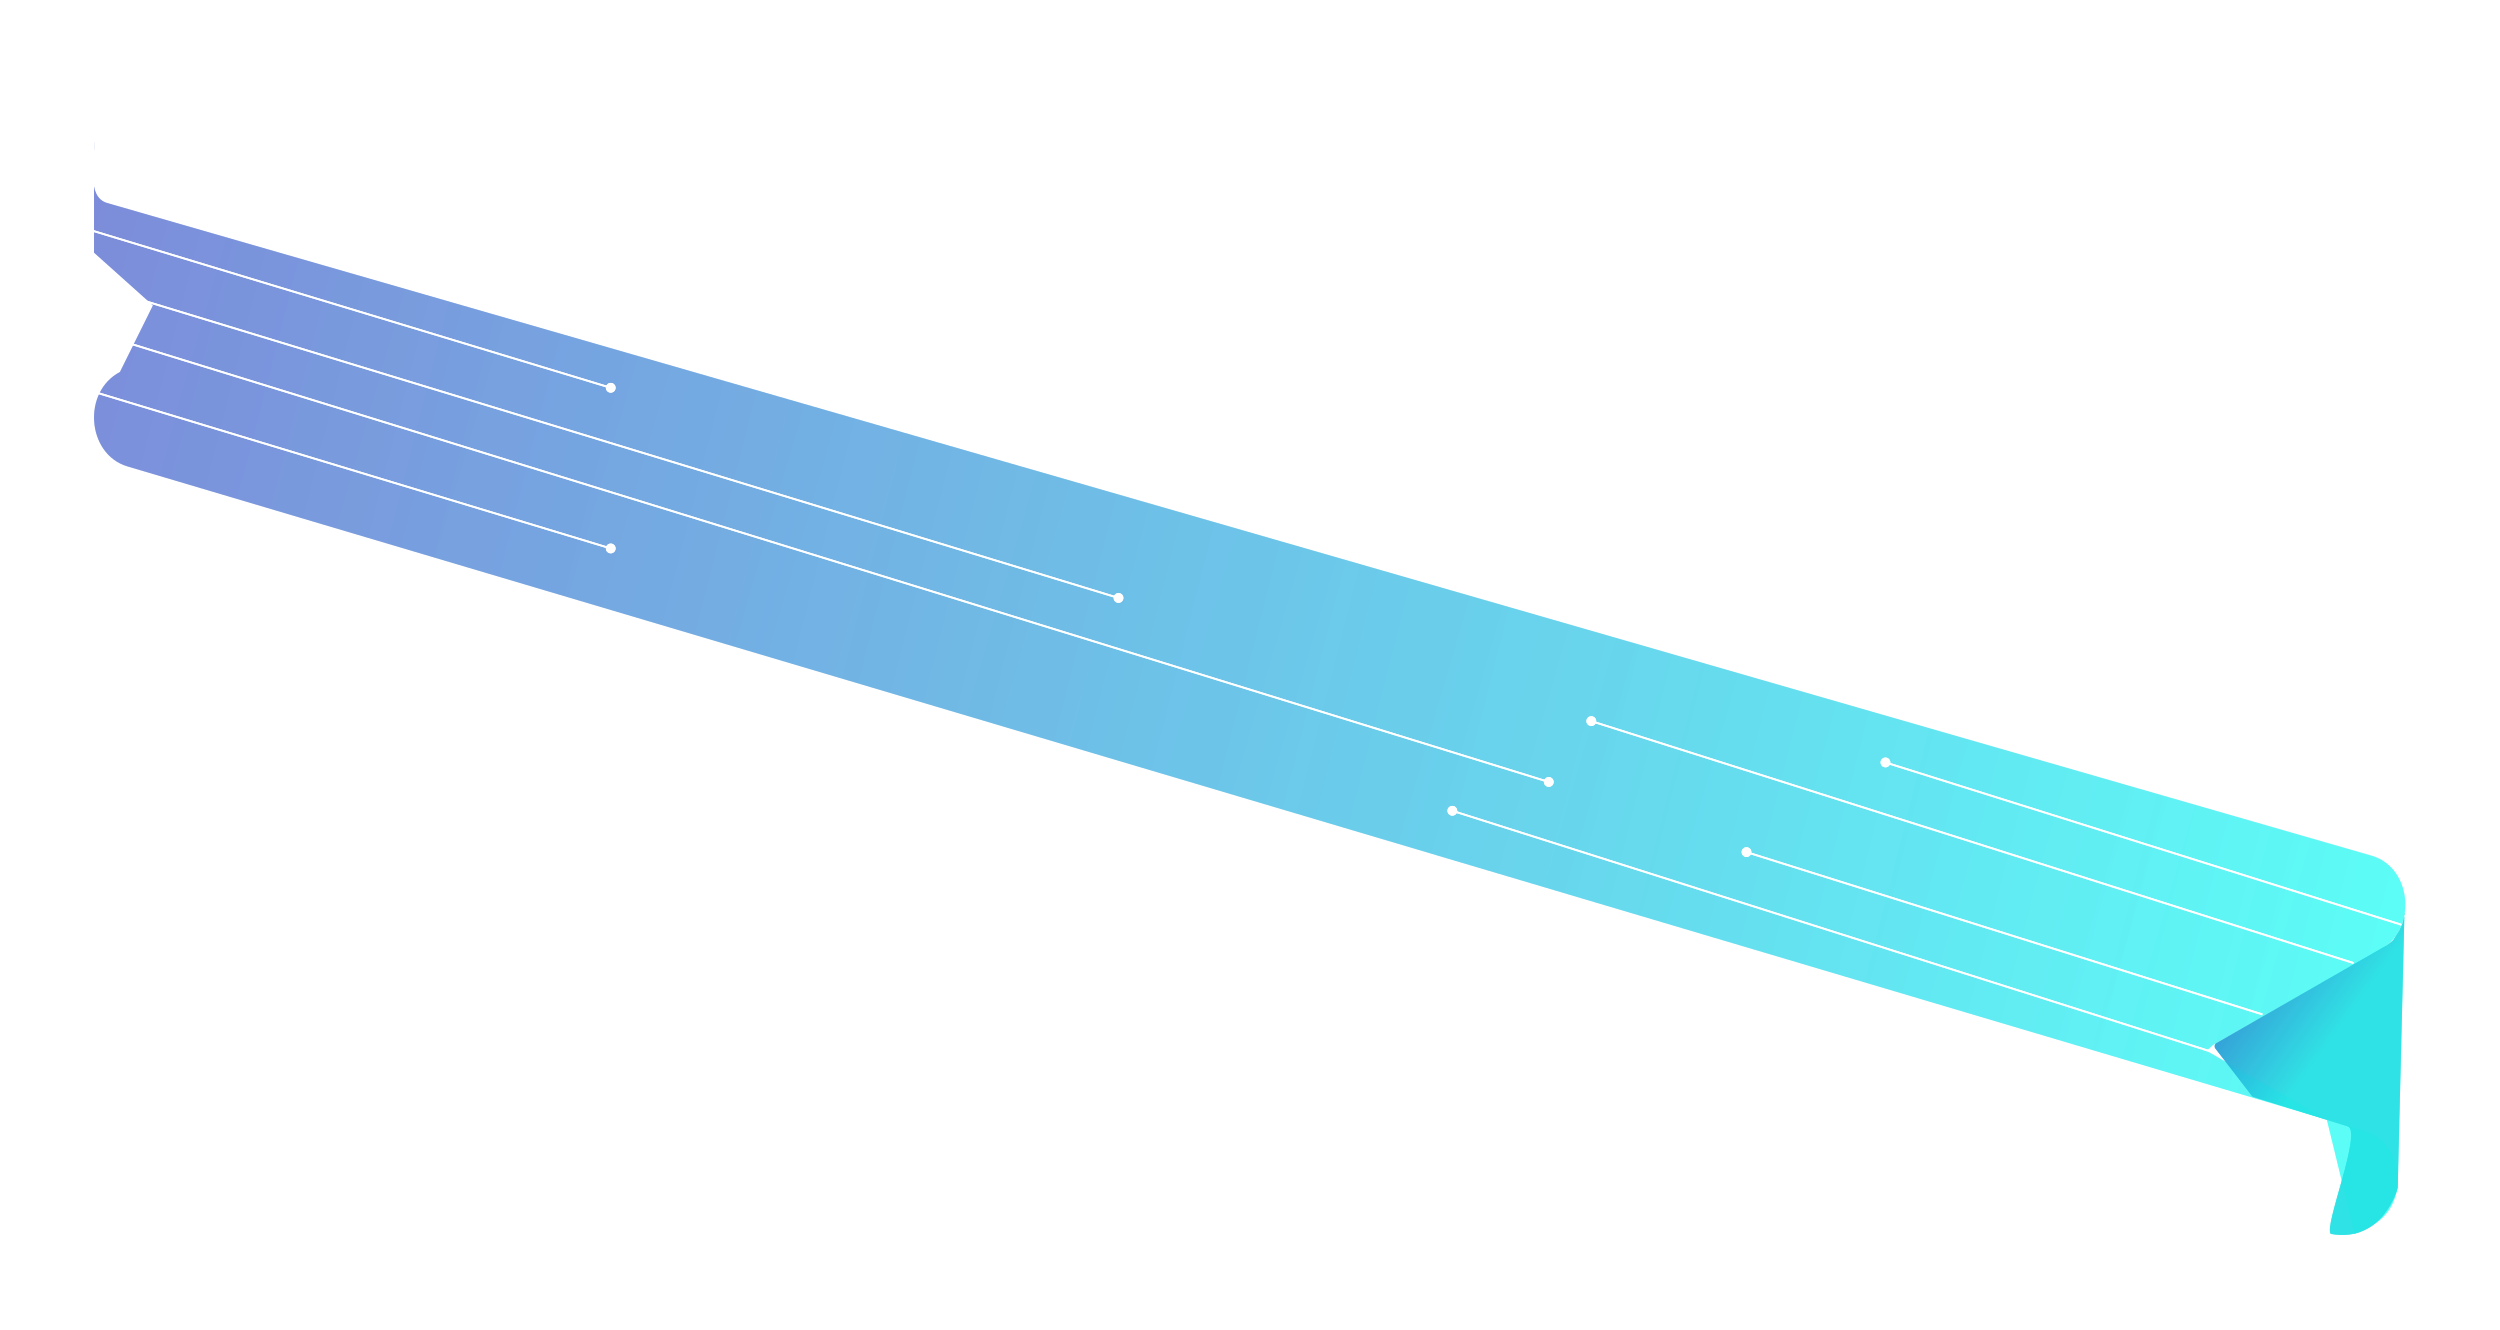 <svg width="1367" height="727" viewBox="0 0 1367 727" fill="none" xmlns="http://www.w3.org/2000/svg">
<g clip-path="url(#clip0_1462_1956)" filter="url(#filter0_b_1462_1956)">
<path opacity="0.4" d="M1209.94 571.511L1301.79 519.173C1311.35 513.728 1315.66 503.331 1315.21 493.245C1314.71 482.113 1308.4 471.327 1296.96 467.938L58.617 111C47.142 107.588 51.937 89.213 51.447 78.093C51.447 78.024 51.447 77.955 51.447 77.875C51.048 67.559 -5.067 90.227 4.894 85L4.894 96.5L83.616 167L65.57 203.4C55.343 208.765 50.802 219.759 51.477 230.327C52.173 241.229 58.421 251.694 69.681 255.037L1292.85 618.346C1305.45 622.091 1311.76 634.704 1311.08 646.904C1310.55 656.278 1305.88 665.411 1296.77 670.086L1287.53 674.709L1272.31 612.245L1206.57 574.6L1209.94 571.511Z" fill="url(#paint0_linear_1462_1956)"/>
<path opacity="0.8" d="M1314.7 500.896C1315.38 498.886 1314.75 498.748 1314.7 500.896L1311.06 649.534C1311.06 649.534 1303.29 679.816 1274.49 674.708C1270.32 670.818 1292.44 617.513 1283.45 615.818C1283.4 615.818 1283.35 615.795 1283.3 615.784L1232.18 599.827C1231.85 599.724 1231.56 599.517 1231.35 599.242L1211.39 573.36C1210.66 572.418 1210.92 570.959 1211.9 570.396L1305.26 516.818C1305.64 516.599 1308.61 514.268 1308.76 513.82L1312 508.713L1313.62 505.137L1314.7 500.896Z" fill="url(#paint1_linear_1462_1956)"/>
</g>
<g clip-path="url(#clip1_1462_1956)" filter="url(#filter1_f_1462_1956)">
<path opacity="0.4" d="M1209.94 571.511L1301.79 519.173C1311.35 513.728 1315.66 503.331 1315.21 493.245C1314.71 482.113 1308.4 471.327 1296.96 467.938L58.617 111C47.142 107.588 51.937 89.213 51.447 78.093C51.447 78.024 51.447 77.955 51.447 77.875C51.048 67.559 -5.067 90.227 4.894 85L4.894 96.5L83.616 167L65.57 203.4C55.343 208.765 50.802 219.759 51.477 230.327C52.173 241.229 58.421 251.694 69.681 255.037L1292.85 618.346C1305.45 622.091 1311.76 634.704 1311.08 646.904C1310.55 656.278 1305.88 665.411 1296.77 670.086L1287.53 674.709L1272.31 612.245L1206.57 574.6L1209.94 571.511Z" fill="url(#paint2_linear_1462_1956)"/>
<path opacity="0.8" d="M1314.7 500.896C1315.38 498.886 1314.75 498.748 1314.7 500.896L1311.06 649.534C1311.06 649.534 1303.29 679.816 1274.49 674.708C1270.32 670.818 1292.44 617.513 1283.45 615.818C1283.4 615.818 1283.35 615.795 1283.3 615.784L1232.18 599.827C1231.85 599.724 1231.56 599.517 1231.35 599.242L1211.39 573.36C1210.66 572.418 1210.92 570.959 1211.9 570.396L1305.26 516.818C1305.64 516.599 1308.61 514.268 1308.76 513.82L1312 508.713L1313.62 505.137L1314.7 500.896Z" fill="url(#paint3_linear_1462_1956)"/>
</g>
<path d="M336.614 212.039C336.614 213.511 335.42 214.705 333.947 214.705C332.475 214.705 331.281 213.511 331.281 212.039C331.281 210.566 332.475 209.372 333.947 209.372C335.42 209.372 336.614 210.566 336.614 212.039ZM44.041 124.184L44.186 123.705L44.041 124.184ZM51.108 95.511L41.652 100.865L41.159 99.995L50.615 94.641L51.108 95.511ZM44.186 123.705L334.092 211.56L333.802 212.517L43.896 124.662L44.186 123.705ZM41.652 100.865C32.088 106.281 33.667 120.517 44.186 123.705L43.896 124.662C32.536 121.219 30.83 105.845 41.159 99.995L41.652 100.865Z" fill="white"/>
<path d="M336.614 299.888C336.614 301.361 335.42 302.555 333.947 302.555C332.475 302.555 331.281 301.361 331.281 299.888C331.281 298.416 332.475 297.222 333.947 297.222C335.42 297.222 336.614 298.416 336.614 299.888ZM44.041 212.033L44.186 211.555L44.041 212.033ZM51.108 183.36L41.652 188.715L41.159 187.845L50.615 182.49L51.108 183.36ZM44.186 211.555L334.092 299.41L333.802 300.367L43.896 212.512L44.186 211.555ZM41.652 188.715C32.088 194.131 33.667 208.367 44.186 211.555L43.896 212.512C32.536 209.069 30.83 193.694 41.159 187.845L41.652 188.715Z" fill="white"/>
<path d="M849.538 427.578C849.538 429.051 848.344 430.245 846.871 430.245C845.398 430.245 844.204 429.051 844.204 427.578C844.204 426.105 845.398 424.911 846.871 424.911C848.344 424.911 849.538 426.105 849.538 427.578ZM41.21 155.704L41.456 156.139L41.21 155.704ZM51.109 150.673L41.456 156.139L40.964 155.268L50.616 149.803L51.109 150.673ZM43.925 178.959L847.019 427.1L846.724 428.056L43.63 179.914L43.925 178.959ZM41.456 156.139C31.92 161.539 33.455 175.723 43.925 178.959L43.63 179.914C32.322 176.42 30.664 161.101 40.964 155.268L41.456 156.139Z" fill="white"/>
<path d="M614.268 326.959C614.268 328.432 613.074 329.626 611.602 329.626C610.129 329.626 608.935 328.432 608.935 326.959C608.935 325.486 610.129 324.293 611.602 324.293C613.074 324.293 614.268 325.486 614.268 326.959ZM41.343 130.091L41.59 130.526L41.343 130.091ZM43.957 153.838L44.103 153.36L43.957 153.838ZM51.11 125.135L41.59 130.526L41.097 129.656L50.617 124.265L51.11 125.135ZM44.103 153.36L611.747 326.481L611.456 327.437L43.811 154.316L44.103 153.36ZM41.59 130.526C32.034 135.937 33.599 150.156 44.103 153.36L43.811 154.316C32.467 150.856 30.777 135.5 41.097 129.656L41.59 130.526Z" fill="white"/>
<g filter="url(#filter2_f_1462_1956)">
<path d="M336.614 212.039C336.614 213.511 335.42 214.705 333.947 214.705C332.475 214.705 331.281 213.511 331.281 212.039C331.281 210.566 332.475 209.372 333.947 209.372C335.42 209.372 336.614 210.566 336.614 212.039ZM44.041 124.184L44.186 123.705L44.041 124.184ZM51.108 95.511L41.652 100.865L41.159 99.995L50.615 94.641L51.108 95.511ZM44.186 123.705L334.092 211.56L333.802 212.517L43.896 124.662L44.186 123.705ZM41.652 100.865C32.088 106.281 33.667 120.517 44.186 123.705L43.896 124.662C32.536 121.219 30.83 105.845 41.159 99.995L41.652 100.865Z" fill="white"/>
<path d="M336.614 299.888C336.614 301.361 335.42 302.555 333.947 302.555C332.475 302.555 331.281 301.361 331.281 299.888C331.281 298.416 332.475 297.222 333.947 297.222C335.42 297.222 336.614 298.416 336.614 299.888ZM44.041 212.033L44.186 211.555L44.041 212.033ZM51.108 183.36L41.652 188.715L41.159 187.845L50.615 182.49L51.108 183.36ZM44.186 211.555L334.092 299.41L333.802 300.367L43.896 212.512L44.186 211.555ZM41.652 188.715C32.088 194.131 33.667 208.367 44.186 211.555L43.896 212.512C32.536 209.069 30.83 193.694 41.159 187.845L41.652 188.715Z" fill="white"/>
<path d="M849.538 427.578C849.538 429.051 848.344 430.245 846.871 430.245C845.398 430.245 844.204 429.051 844.204 427.578C844.204 426.105 845.398 424.911 846.871 424.911C848.344 424.911 849.538 426.105 849.538 427.578ZM41.21 155.704L41.456 156.139L41.21 155.704ZM51.109 150.673L41.456 156.139L40.964 155.268L50.616 149.803L51.109 150.673ZM43.925 178.959L847.019 427.1L846.724 428.056L43.63 179.914L43.925 178.959ZM41.456 156.139C31.92 161.539 33.455 175.723 43.925 178.959L43.63 179.914C32.322 176.42 30.664 161.101 40.964 155.268L41.456 156.139Z" fill="white"/>
<path d="M614.268 326.959C614.268 328.432 613.074 329.626 611.602 329.626C610.129 329.626 608.935 328.432 608.935 326.959C608.935 325.486 610.129 324.293 611.602 324.293C613.074 324.293 614.268 325.486 614.268 326.959ZM41.343 130.091L41.59 130.526L41.343 130.091ZM43.957 153.838L44.103 153.36L43.957 153.838ZM51.11 125.135L41.59 130.526L41.097 129.656L50.617 124.265L51.11 125.135ZM44.103 153.36L611.747 326.481L611.456 327.437L43.811 154.316L44.103 153.36ZM41.59 130.526C32.034 135.937 33.599 150.156 44.103 153.36L43.811 154.316C32.467 150.856 30.777 135.5 41.097 129.656L41.59 130.526Z" fill="white"/>
</g>
<path d="M158.986 44L56.293 92.522" stroke="white"/>
<path d="M158.986 74.645L76.94 111.931" stroke="white"/>
<path d="M158.986 105.291L115.518 124.189" stroke="white"/>
<path d="M158.986 44L56.293 92.522" stroke="white"/>
<path d="M158.986 74.645L76.94 111.931" stroke="white"/>
<path d="M158.986 105.291L115.518 124.189" stroke="white"/>
<g filter="url(#filter3_f_1462_1956)">
<path d="M158.986 44L56.293 92.522" stroke="white"/>
<path d="M158.986 74.645L76.94 111.931" stroke="white"/>
<path d="M158.986 105.291L115.518 124.189" stroke="white"/>
</g>
<path d="M1028.31 416.879C1028.32 415.406 1029.53 414.222 1031 414.234C1032.47 414.246 1033.66 415.45 1033.64 416.922C1033.63 418.395 1032.42 419.579 1030.95 419.567C1029.48 419.555 1028.3 418.351 1028.31 416.879ZM1312.91 506.124L1030.83 417.378L1031.13 416.424L1313.21 505.17L1312.91 506.124Z" fill="white"/>
<path d="M867.456 394.281C867.47 392.809 868.674 391.624 870.147 391.637C871.62 391.649 872.803 392.852 872.789 394.325C872.775 395.798 871.57 396.982 870.098 396.97C868.625 396.958 867.442 395.754 867.456 394.281ZM1286.72 527.065L869.971 394.78L870.274 393.827L1287.02 526.112L1286.72 527.065Z" fill="white"/>
<g filter="url(#filter4_f_1462_1956)">
<path d="M1028.31 416.879C1028.32 415.406 1029.53 414.222 1031 414.234C1032.47 414.246 1033.66 415.45 1033.64 416.922C1033.63 418.395 1032.42 419.579 1030.95 419.567C1029.48 419.555 1028.3 418.351 1028.31 416.879ZM1312.91 506.124L1030.83 417.378L1031.13 416.424L1313.21 505.17L1312.91 506.124Z" fill="white"/>
<path d="M867.456 394.281C867.47 392.809 868.674 391.624 870.147 391.637C871.62 391.649 872.803 392.852 872.789 394.325C872.775 395.798 871.57 396.982 870.098 396.97C868.625 396.958 867.442 395.754 867.456 394.281ZM1286.72 527.065L869.971 394.78L870.274 393.827L1287.02 526.112L1286.72 527.065Z" fill="white"/>
</g>
<path d="M952.327 465.911C952.34 464.438 953.545 463.254 955.018 463.266C956.491 463.278 957.674 464.482 957.66 465.955C957.646 467.427 956.441 468.611 954.969 468.599C953.496 468.587 952.313 467.384 952.327 465.911ZM1236.93 555.156L954.843 466.41L955.144 465.456L1237.23 554.202L1236.93 555.156Z" fill="white"/>
<path d="M791.473 443.313C791.487 441.841 792.692 440.657 794.165 440.669C795.637 440.681 796.82 441.885 796.807 443.357C796.793 444.83 795.588 446.014 794.115 446.002C792.642 445.99 791.46 444.786 791.473 443.313ZM1210.74 576.098L793.988 443.812L794.292 442.859L1211.04 575.145L1210.74 576.098Z" fill="white"/>
<g filter="url(#filter5_f_1462_1956)">
<path d="M952.327 465.911C952.34 464.438 953.545 463.254 955.018 463.266C956.491 463.278 957.674 464.482 957.66 465.955C957.646 467.427 956.441 468.611 954.969 468.599C953.496 468.587 952.313 467.384 952.327 465.911ZM1236.93 555.156L954.843 466.41L955.144 465.456L1237.23 554.202L1236.93 555.156Z" fill="white"/>
<path d="M791.473 443.313C791.487 441.841 792.692 440.657 794.165 440.669C795.637 440.681 796.82 441.885 796.807 443.357C796.793 444.83 795.588 446.014 794.115 446.002C792.642 445.99 791.46 444.786 791.473 443.313ZM1210.74 576.098L793.988 443.812L794.292 442.859L1211.04 575.145L1210.74 576.098Z" fill="white"/>
</g>
<defs>
<filter id="filter0_b_1462_1956" x="47.404" y="-4" width="1271.83" height="693.434" filterUnits="userSpaceOnUse" color-interpolation-filters="sRGB">
<feFlood flood-opacity="0" result="BackgroundImageFix"/>
<feGaussianBlur in="BackgroundImageFix" stdDeviation="2"/>
<feComposite in2="SourceAlpha" operator="in" result="effect1_backgroundBlur_1462_1956"/>
<feBlend mode="normal" in="SourceGraphic" in2="effect1_backgroundBlur_1462_1956" result="shape"/>
</filter>
<filter id="filter1_f_1462_1956" x="0.604" y="-50.8" width="1365.43" height="787.034" filterUnits="userSpaceOnUse" color-interpolation-filters="sRGB">
<feFlood flood-opacity="0" result="BackgroundImageFix"/>
<feBlend mode="normal" in="SourceGraphic" in2="BackgroundImageFix" result="shape"/>
<feGaussianBlur stdDeviation="25.4" result="effect1_foregroundBlur_1462_1956"/>
</filter>
<filter id="filter2_f_1462_1956" x="30.113" y="90.641" width="823.424" height="343.604" filterUnits="userSpaceOnUse" color-interpolation-filters="sRGB">
<feFlood flood-opacity="0" result="BackgroundImageFix"/>
<feBlend mode="normal" in="SourceGraphic" in2="BackgroundImageFix" result="shape"/>
<feGaussianBlur stdDeviation="2" result="effect1_foregroundBlur_1462_1956"/>
</filter>
<filter id="filter3_f_1462_1956" x="52.08" y="39.548" width="111.119" height="89.099" filterUnits="userSpaceOnUse" color-interpolation-filters="sRGB">
<feFlood flood-opacity="0" result="BackgroundImageFix"/>
<feBlend mode="normal" in="SourceGraphic" in2="BackgroundImageFix" result="shape"/>
<feGaussianBlur stdDeviation="2" result="effect1_foregroundBlur_1462_1956"/>
</filter>
<filter id="filter4_f_1462_1956" x="863.455" y="387.636" width="453.758" height="143.429" filterUnits="userSpaceOnUse" color-interpolation-filters="sRGB">
<feFlood flood-opacity="0" result="BackgroundImageFix"/>
<feBlend mode="normal" in="SourceGraphic" in2="BackgroundImageFix" result="shape"/>
<feGaussianBlur stdDeviation="2" result="effect1_foregroundBlur_1462_1956"/>
</filter>
<filter id="filter5_f_1462_1956" x="787.473" y="436.669" width="453.758" height="143.429" filterUnits="userSpaceOnUse" color-interpolation-filters="sRGB">
<feFlood flood-opacity="0" result="BackgroundImageFix"/>
<feBlend mode="normal" in="SourceGraphic" in2="BackgroundImageFix" result="shape"/>
<feGaussianBlur stdDeviation="2" result="effect1_foregroundBlur_1462_1956"/>
</filter>
<linearGradient id="paint0_linear_1462_1956" x1="1333.53" y1="572.246" x2="17.019" y2="190.857" gradientUnits="userSpaceOnUse">
<stop stop-color="#00FFF3"/>
<stop offset="1" stop-color="#344AC5"/>
</linearGradient>
<linearGradient id="paint1_linear_1462_1956" x1="1282.41" y1="558.231" x2="1190.34" y2="491.271" gradientUnits="userSpaceOnUse">
<stop stop-color="#27E1E4"/>
<stop offset="1" stop-color="#344AC5"/>
</linearGradient>
<linearGradient id="paint2_linear_1462_1956" x1="32" y1="137" x2="1337.73" y2="468.458" gradientUnits="userSpaceOnUse">
<stop stop-color="#344AC5"/>
<stop offset="1" stop-color="#00FFF3"/>
</linearGradient>
<linearGradient id="paint3_linear_1462_1956" x1="1282.41" y1="558.231" x2="1190.34" y2="491.271" gradientUnits="userSpaceOnUse">
<stop stop-color="#27E1E4"/>
<stop offset="1" stop-color="#344AC5"/>
</linearGradient>
<clipPath id="clip0_1462_1956">
<rect width="1263.83" height="685.434" fill="white" transform="matrix(-1 8.74228e-08 8.74228e-08 1 1315.24 0)"/>
</clipPath>
<clipPath id="clip1_1462_1956">
<rect width="1263.83" height="685.434" fill="white" transform="matrix(-1 8.74228e-08 8.74228e-08 1 1315.24 0)"/>
</clipPath>
</defs>
</svg>
